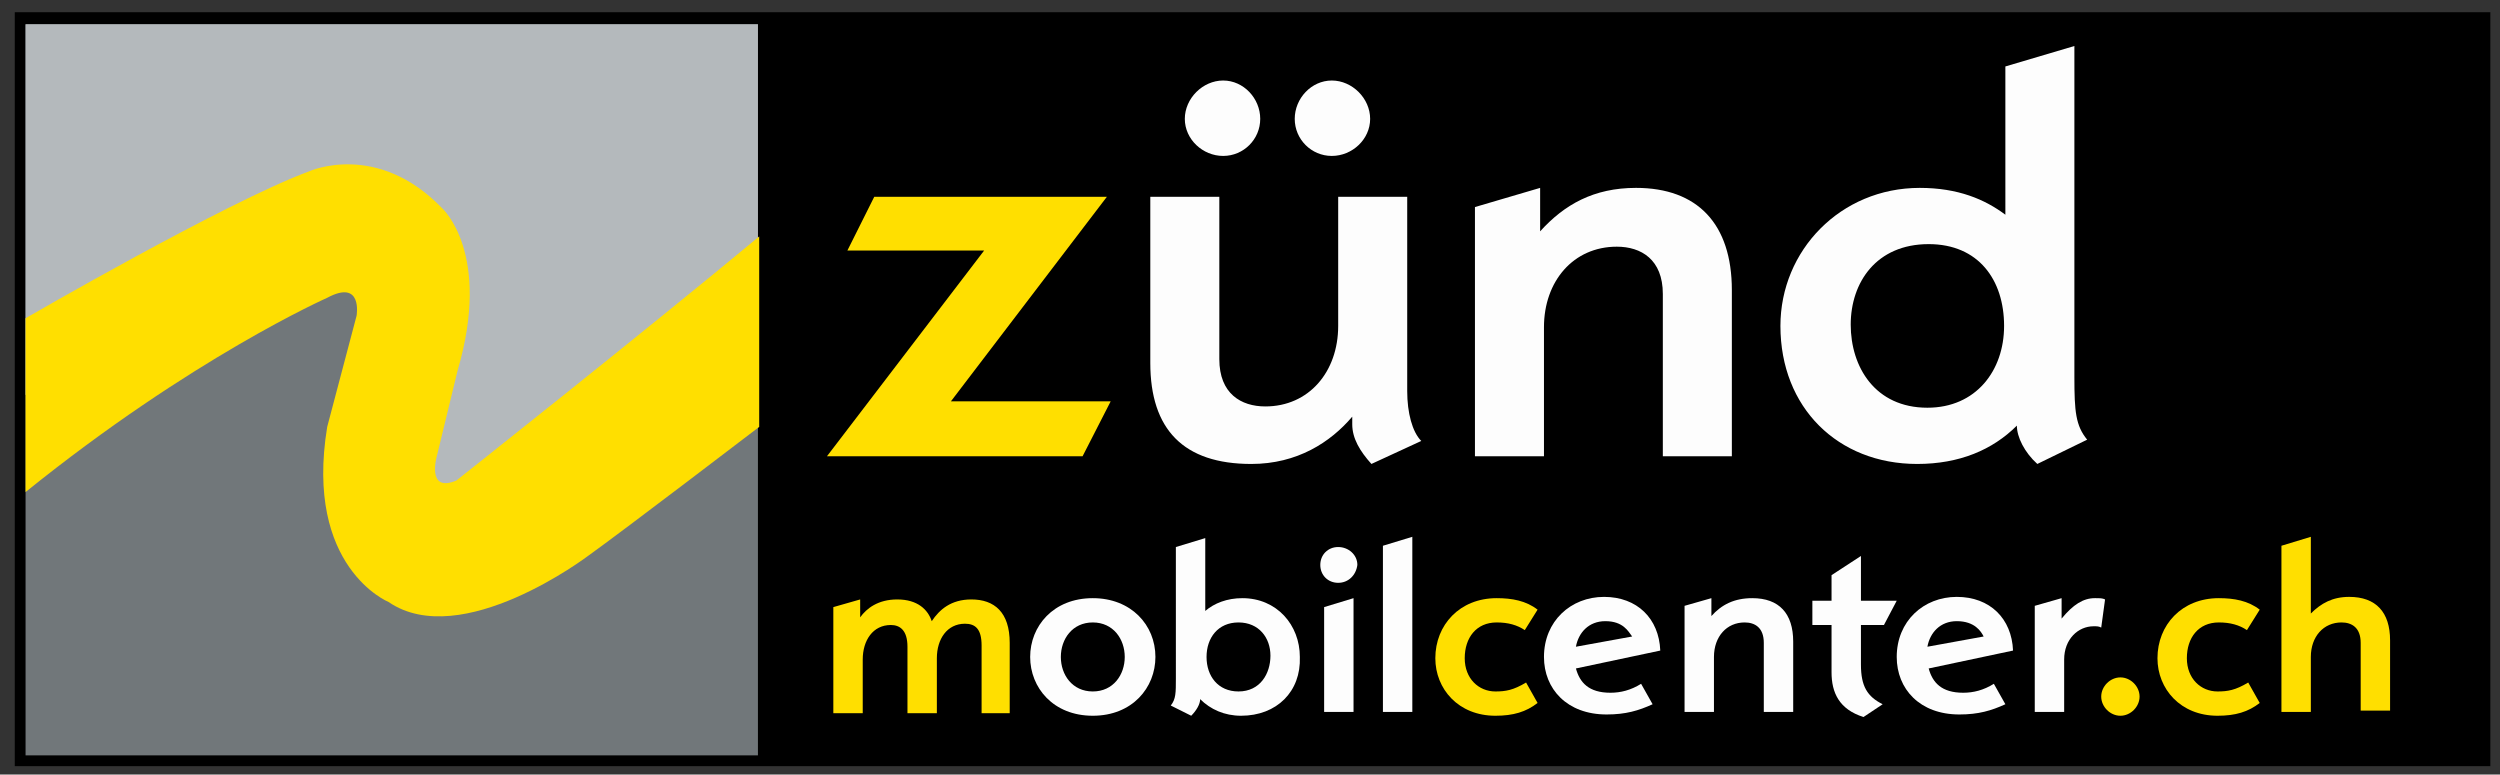 <?xml version="1.0" encoding="utf-8"?>
<svg version="1.1" xmlns="http://www.w3.org/2000/svg" xmlns:xlink="http://www.w3.org/1999/xlink" x="0px" y="0px"
	 viewBox="0 0 195.6 60.6" style="enable-background:new 0 0 195.6 60.6;" xml:space="preserve">
<rect x="0" y="0" width="195.6" height="60.6" fill="#333333" stroke="none"/>
<style type="text/css">
	.st0{stroke:#000000;stroke-width:0.889;stroke-miterlimit:10;}
	.st1{fill:#71777A;}
	.st2{fill:#B4B9BC;}
	.st3{fill:#FFDF00;}
	.st4{fill:#FDFDFD;}
</style>
<rect x="1.6" y="1.4" class="st0" width="192.8" height="58.1"/>
<g>
	<polygon class="st1" points="59.3,59.1 2,59.1 2,1.9 59.3,1.9 59.3,58.9 	"/>
	<polyline class="st2" points="2,30.9 27.9,20.4 33.1,23.6 29.9,41.1 36.3,45.4 59.3,25.7 59.3,1.9 2,1.9 	"/>
	<path class="st3" d="M2,24.9c0,0,15.7-9.1,22.2-11.5c0,0,5.3-2.4,10.4,2.9c0,0,3.9,3.5,1.2,12.7l-1.6,6.6c0,0-0.9,3,1.5,2
		c0,0,14.3-11.3,23.7-19.1v14.9c0,0-10.6,8.1-13.4,10.1c0,0-9.9,7.5-15.6,3.6c0,0-6.6-2.7-4.8-13.7l2.3-8.7c0,0,0.5-2.9-2.3-1.4
		c0,0-10.6,4.7-23.6,15.2V24.9"/>
</g>
<g>
	<path class="st3" d="M84.7,35.7h-20L77,19.6H66.3l2.1-4.2h18.2l-12.2,16h12.5L84.7,35.7z"/>
	<path class="st4" d="M107.3,36.3c-0.9-1-1.5-2-1.5-3.1v-0.6c-1.7,2-4.3,3.7-7.9,3.7c-5.3,0-7.9-2.7-7.9-7.9v-13h5.4v12.7
		c0,2.7,1.7,3.7,3.6,3.7c3.4,0,5.7-2.7,5.7-6.3V15.4h5.4v15.2c0,1.7,0.4,3.2,1.1,3.9L107.3,36.3z M95.7,12.2c-1.6,0-3-1.3-3-2.9
		c0-1.6,1.4-3,3-3s2.9,1.4,2.9,3C98.6,10.9,97.3,12.2,95.7,12.2z M104.2,12.2c-1.6,0-2.9-1.3-2.9-2.9c0-1.6,1.3-3,2.9-3
		c1.6,0,3,1.4,3,3C107.2,10.9,105.8,12.2,104.2,12.2z"/>
	<path class="st4" d="M130.1,35.7V23c0-2.7-1.7-3.7-3.6-3.7c-3.4,0-5.7,2.7-5.7,6.3v10.1h-5.4V16.2l5.1-1.5v3.4
		c1.9-2.1,4.2-3.4,7.5-3.4c4.8,0,7.5,2.8,7.5,8v13H130.1z"/>
	<path class="st4" d="M159.4,36.3c-1-0.9-1.6-2.1-1.6-3c-1.9,1.9-4.5,3-7.8,3c-6.2,0-10.7-4.4-10.7-10.8c0-5.9,4.7-10.8,10.9-10.8
		c3,0,5.1,0.9,6.7,2.1V5.2l5.4-1.6v25.9c0,2.7,0.1,3.8,1,4.9L159.4,36.3z M150.9,19.1c-4.1,0-6.1,3-6.1,6.3c0,3.3,1.9,6.5,6,6.5
		c3.8,0,6-2.9,6-6.4C156.8,21.9,154.8,19.1,150.9,19.1z"/>
	<path class="st3" d="M76.8,55.7v-5.2c0-1.3-0.5-1.7-1.3-1.7c-1.4,0-2.2,1.2-2.2,2.7v4.3H71v-5.2c0-1.3-0.6-1.7-1.3-1.7
		c-1.4,0-2.2,1.2-2.2,2.7v4.2h-2.3v-8.3l2.1-0.6v1.4c0.5-0.7,1.4-1.4,2.9-1.4c1.6,0,2.4,0.8,2.7,1.7c0.6-0.9,1.5-1.7,3.1-1.7
		c1.8,0,3,1,3,3.4v5.5H76.8z"/>
	<path class="st4" d="M85.5,56c-3.1,0-4.9-2.2-4.9-4.6c0-2.4,1.8-4.6,4.9-4.6c3,0,4.9,2.1,4.9,4.6C90.4,53.8,88.6,56,85.5,56z
		 M85.5,48.7c-1.6,0-2.5,1.3-2.5,2.7c0,1.4,0.9,2.7,2.5,2.7c1.6,0,2.5-1.3,2.5-2.7C88,50,87.1,48.7,85.5,48.7z"/>
	<path class="st4" d="M97.1,56c-1.3,0-2.4-0.5-3.2-1.3c0,0.4-0.3,0.9-0.7,1.3l-1.6-0.8c0.4-0.5,0.4-1,0.4-2.1V42.8l2.3-0.7v5.7
		c0.7-0.6,1.7-1,2.9-1c2.7,0,4.5,2.1,4.5,4.6C101.8,54.1,99.9,56,97.1,56z M96.9,48.7c-1.6,0-2.5,1.2-2.5,2.7c0,1.5,0.9,2.7,2.5,2.7
		c1.7,0,2.5-1.4,2.5-2.8C99.4,49.9,98.5,48.7,96.9,48.7z"/>
	<path class="st4" d="M104.7,45.6c-0.8,0-1.4-0.6-1.4-1.4c0-0.8,0.6-1.4,1.4-1.4c0.8,0,1.5,0.6,1.5,1.4
		C106.1,45,105.5,45.6,104.7,45.6z M103.6,55.7v-8.2l2.3-0.7v8.9H103.6z"/>
	<path class="st4" d="M108.2,55.7v-13l2.3-0.7v13.7H108.2z"/>
	<path class="st3" d="M117,56c-2.9,0-4.7-2.1-4.7-4.5c0-2.6,1.9-4.7,4.8-4.7c1.2,0,2.3,0.2,3.2,0.9l-1,1.6c-0.6-0.4-1.3-0.6-2.2-0.6
		c-1.6,0-2.5,1.2-2.5,2.8c0,1.6,1.1,2.6,2.4,2.6c0.8,0,1.4-0.1,2.4-0.7l0.9,1.6C119.4,55.7,118.4,56,117,56z"/>
	<path class="st4" d="M123.3,52.3c0.3,1.1,1,1.9,2.7,1.9c0.8,0,1.6-0.2,2.4-0.7l0.9,1.6c-1.1,0.5-2.1,0.8-3.6,0.8
		c-3.1,0-4.9-2-4.9-4.5c0-2.8,2.1-4.7,4.7-4.7c2.6,0,4.3,1.7,4.4,4.2L123.3,52.3z M125.6,48.6c-1.3,0-2.1,0.9-2.3,2l4.4-0.8
		C127.4,49.4,127,48.6,125.6,48.6z"/>
	<path class="st4" d="M138,55.7v-5.4c0-1.2-0.7-1.6-1.5-1.6c-1.4,0-2.4,1.1-2.4,2.7v4.3h-2.3v-8.3l2.1-0.6v1.4
		c0.8-0.9,1.8-1.4,3.2-1.4c2.1,0,3.2,1.2,3.2,3.4v5.5H138z"/>
	<path class="st4" d="M147.4,48.9h-1.8V52c0,1.7,0.5,2.5,1.7,3.1l-1.5,1c-1.9-0.6-2.5-1.9-2.5-3.5v-3.7h-1.5v-1.9h1.5V45l2.3-1.5
		v3.5h2.8L147.4,48.9z"/>
	<path class="st4" d="M150.9,52.3c0.3,1.1,1,1.9,2.7,1.9c0.8,0,1.6-0.2,2.4-0.7l0.9,1.6c-1.1,0.5-2.1,0.8-3.6,0.8
		c-3.1,0-4.9-2-4.9-4.5c0-2.8,2.1-4.7,4.7-4.7c2.6,0,4.3,1.7,4.4,4.2L150.9,52.3z M153.1,48.6c-1.3,0-2.1,0.9-2.3,2l4.4-0.8
		C155,49.4,154.5,48.6,153.1,48.6z"/>
	<path class="st4" d="M164.4,49.1c-0.2-0.1-0.3-0.1-0.6-0.1c-1.2,0-2.3,1-2.3,2.6v4.1h-2.3v-8.3l2.1-0.6v1.6
		c0.9-1.1,1.7-1.6,2.6-1.6c0.4,0,0.6,0,0.8,0.1L164.4,49.1z"/>
	<path class="st3" d="M165.9,56c-0.8,0-1.5-0.7-1.5-1.5c0-0.8,0.7-1.5,1.5-1.5c0.8,0,1.5,0.7,1.5,1.5C167.4,55.3,166.7,56,165.9,56z
		"/>
	<path class="st3" d="M173.5,56c-2.9,0-4.7-2.1-4.7-4.5c0-2.6,1.9-4.7,4.8-4.7c1.2,0,2.3,0.2,3.2,0.9l-1,1.6
		c-0.6-0.4-1.3-0.6-2.2-0.6c-1.6,0-2.5,1.2-2.5,2.8c0,1.6,1.1,2.6,2.4,2.6c0.8,0,1.4-0.1,2.4-0.7l0.9,1.6
		C175.9,55.7,174.9,56,173.5,56z"/>
	<path class="st3" d="M184.7,55.7v-5.4c0-1.2-0.7-1.6-1.5-1.6c-1.4,0-2.4,1.1-2.4,2.7v4.3h-2.3v-13l2.3-0.7v6c0.8-0.8,1.7-1.3,3-1.3
		c2.1,0,3.2,1.2,3.2,3.4v5.5H184.7z"/>
</g>
</svg>
